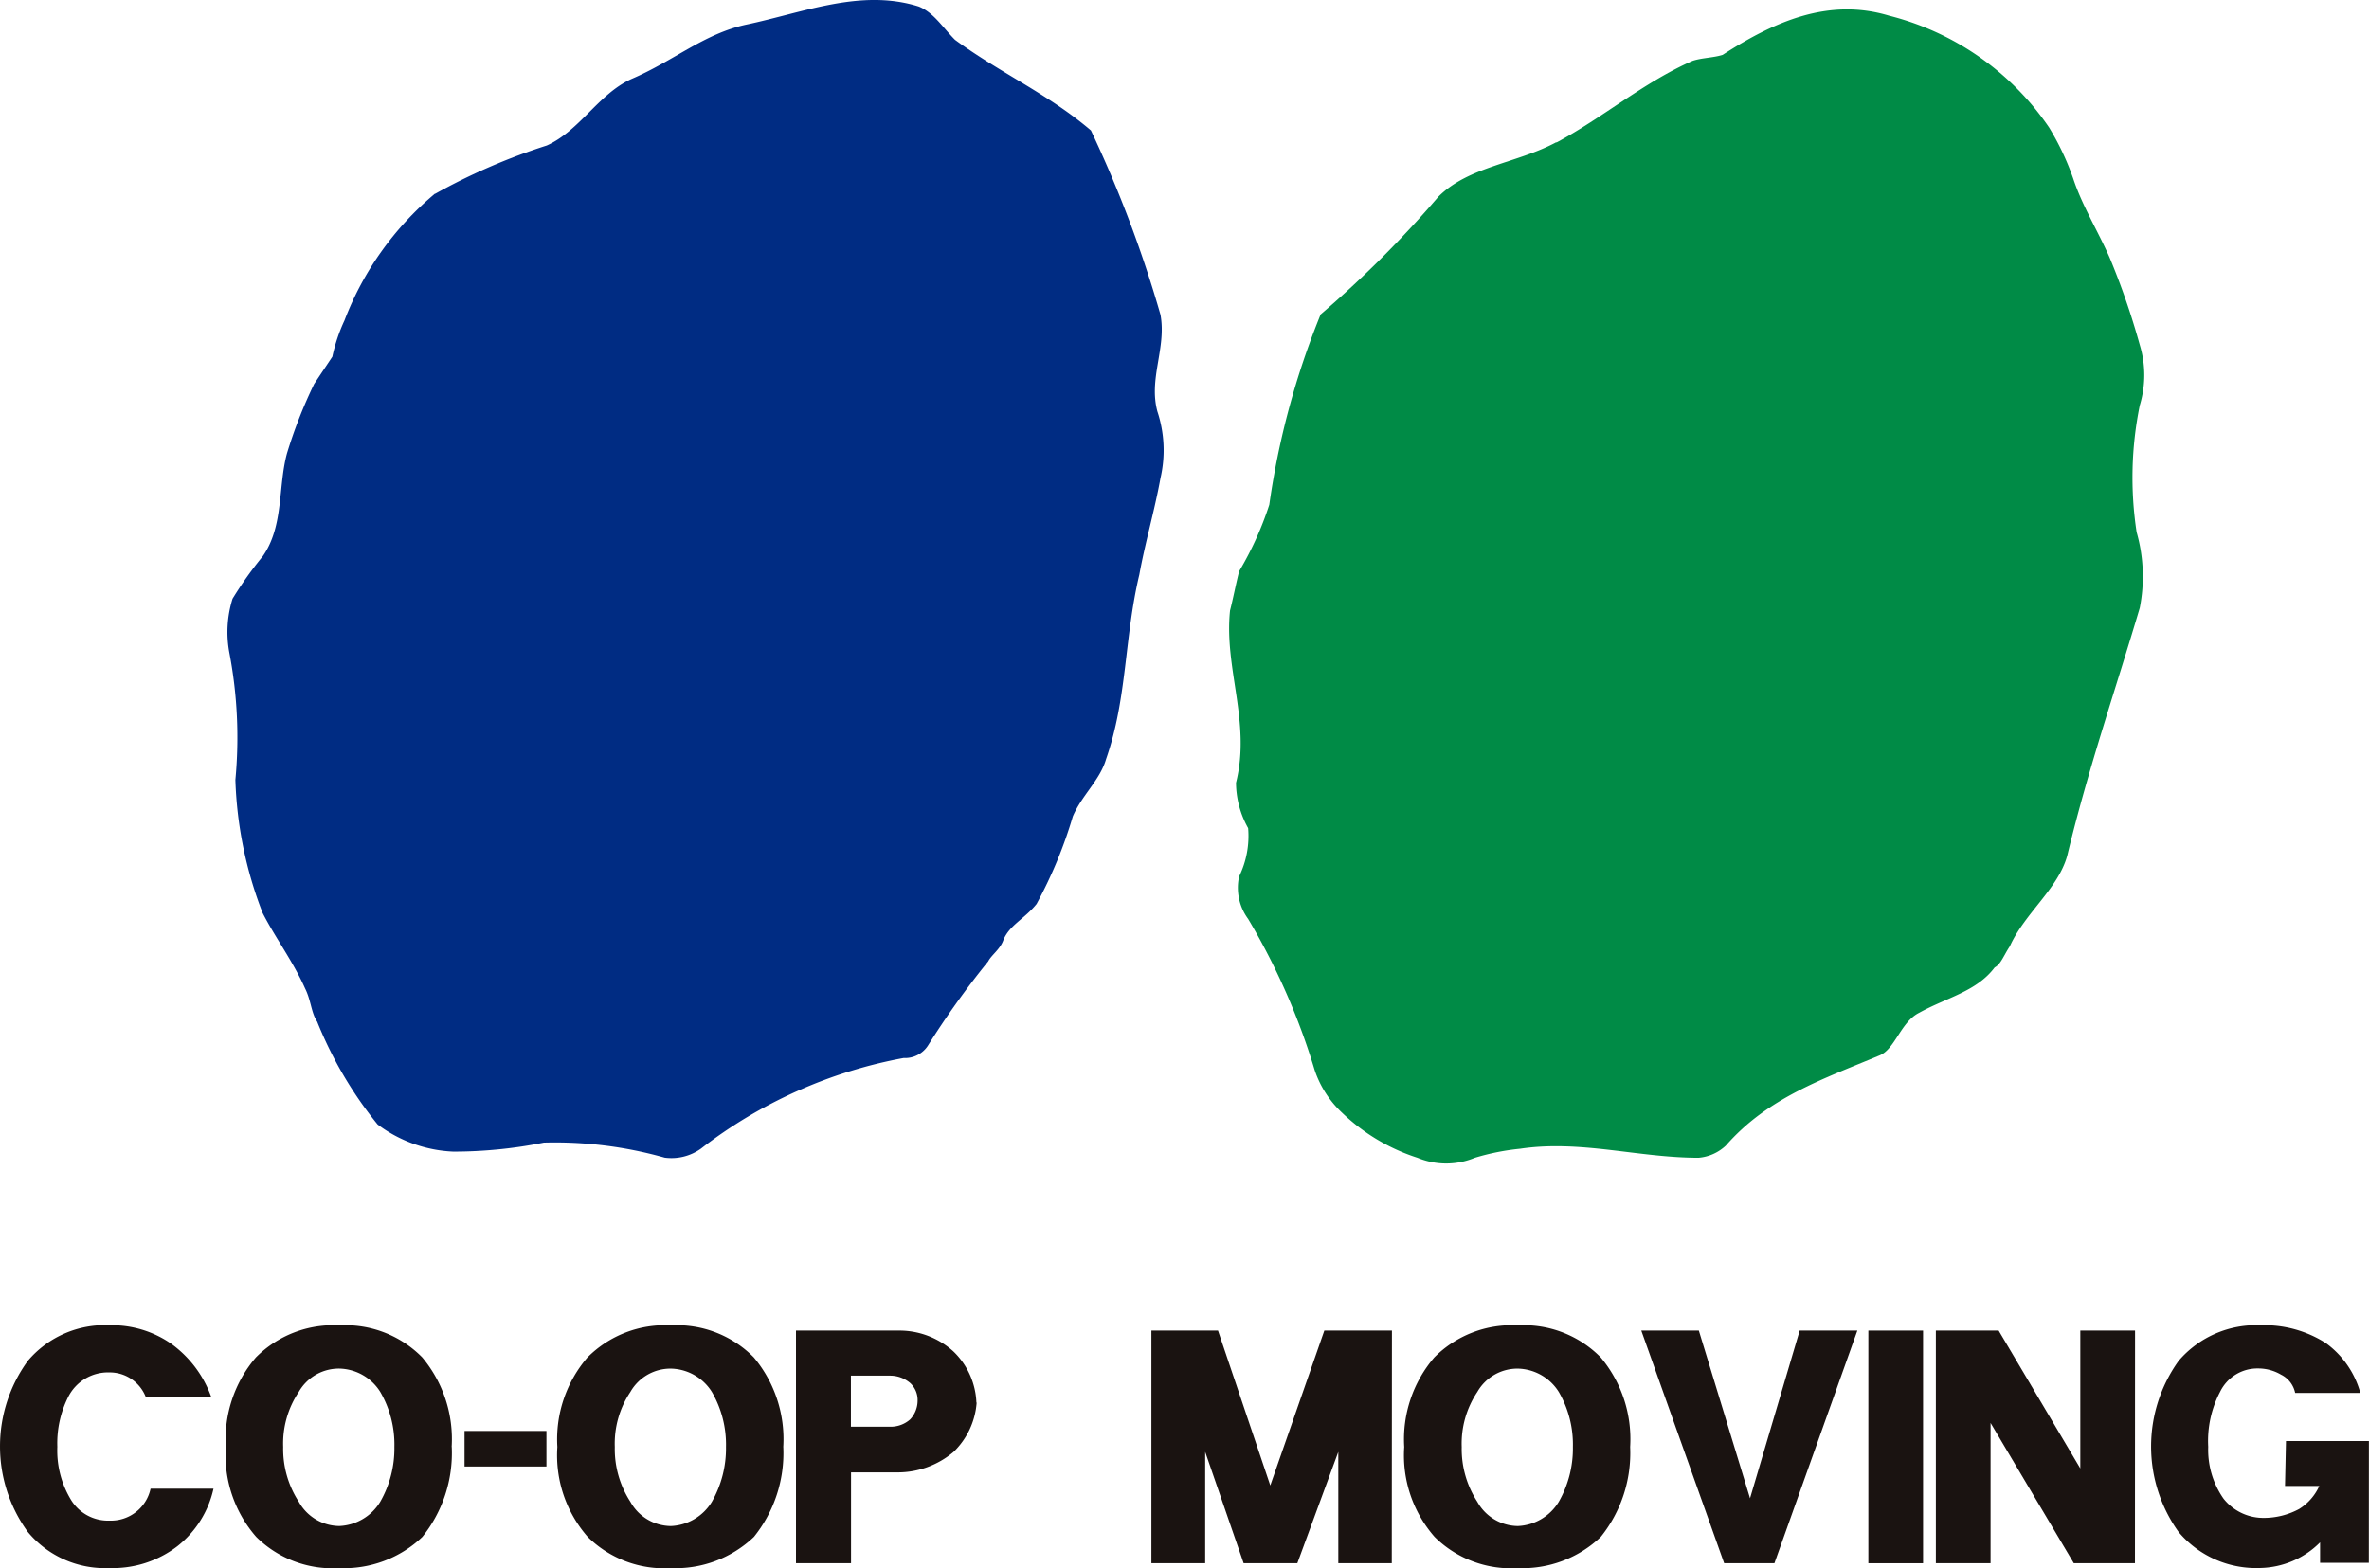 <svg xmlns="http://www.w3.org/2000/svg" width="75.985" height="50.308" viewBox="0 0 75.985 50.308">
  <g id="株式会社コープムービング-0" transform="translate(-59.998 -16)">
    <path id="パス_1" data-name="パス 1" d="M6.846,407.511a3.239,3.239,0,0,1-1.159,1.846,3.393,3.393,0,0,1-2.177.7A3.211,3.211,0,0,1,.891,408.9a4.668,4.668,0,0,1,0-5.491,3.234,3.234,0,0,1,2.62-1.14,3.332,3.332,0,0,1,2,.608A3.6,3.6,0,0,1,6.77,404.56h-2.1a1.242,1.242,0,0,0-1.159-.779,1.429,1.429,0,0,0-1.326.789,3.307,3.307,0,0,0-.348,1.6,3.039,3.039,0,0,0,.419,1.666,1.39,1.39,0,0,0,1.258.7,1.3,1.3,0,0,0,1.314-1.025Z" transform="translate(60 -343.754)" fill="#1a1311"/>
    <path id="パス_2" data-name="パス 2" d="M75.746,406.173a4.3,4.3,0,0,1-.943,2.886,3.638,3.638,0,0,1-2.66,1,3.479,3.479,0,0,1-2.668-1,3.973,3.973,0,0,1-.976-2.886,4.034,4.034,0,0,1,.964-2.872,3.5,3.5,0,0,1,2.68-1.028A3.458,3.458,0,0,1,74.8,403.3a4.087,4.087,0,0,1,.943,2.872m-1.837,0a3.353,3.353,0,0,0-.453-1.765,1.591,1.591,0,0,0-1.314-.749,1.481,1.481,0,0,0-1.3.749,2.977,2.977,0,0,0-.5,1.765,3.107,3.107,0,0,0,.5,1.758,1.5,1.5,0,0,0,1.3.779,1.613,1.613,0,0,0,1.314-.779,3.441,3.441,0,0,0,.453-1.758" transform="translate(-1.258 -343.754)" fill="#1a1311"/>
    <rect id="長方形_1" data-name="長方形 1" width="2.627" height="1.14" transform="translate(74.898 61.906)" fill="#1a1311"/>
    <path id="パス_3" data-name="パス 3" d="M176.364,406.173a4.29,4.29,0,0,1-.943,2.886,3.637,3.637,0,0,1-2.66,1,3.483,3.483,0,0,1-2.669-1,3.973,3.973,0,0,1-.975-2.886,4.031,4.031,0,0,1,.965-2.872,3.5,3.5,0,0,1,2.678-1.028,3.458,3.458,0,0,1,2.66,1.028,4.087,4.087,0,0,1,.943,2.872m-1.837,0a3.364,3.364,0,0,0-.452-1.765,1.592,1.592,0,0,0-1.315-.749,1.482,1.482,0,0,0-1.3.749,2.984,2.984,0,0,0-.5,1.765,3.114,3.114,0,0,0,.5,1.758,1.5,1.5,0,0,0,1.3.779,1.615,1.615,0,0,0,1.315-.779,3.458,3.458,0,0,0,.452-1.758" transform="translate(-91.242 -343.754)" fill="#1a1311"/>
    <path id="パス_4" data-name="パス 4" d="M247.36,406.168a2.452,2.452,0,0,1-.74,1.58,2.766,2.766,0,0,1-1.8.657h-1.489v2.915h-1.766v-7.463h3.281a2.578,2.578,0,0,1,1.766.666,2.4,2.4,0,0,1,.74,1.643m-1.886-.052a.741.741,0,0,0-.237-.575.992.992,0,0,0-.629-.237h-1.273v1.639H244.6a.937.937,0,0,0,.629-.237.884.884,0,0,0,.237-.585" transform="translate(-156.036 -345.171)" fill="#1a1311"/>
    <path id="パス_5" data-name="パス 5" d="M357.095,411.32H355.38v-3.572l-1.314,3.572h-1.723l-1.233-3.572v3.572h-1.725v-7.463h2.136l1.677,4.969,1.734-4.969H357.1Z" transform="translate(-252.456 -345.172)" fill="#1a1311"/>
    <path id="パス_6" data-name="パス 6" d="M433.37,406.173a4.3,4.3,0,0,1-.943,2.886,3.64,3.64,0,0,1-2.66,1,3.479,3.479,0,0,1-2.669-1,3.97,3.97,0,0,1-.975-2.886,4.03,4.03,0,0,1,.964-2.872,3.5,3.5,0,0,1,2.68-1.028,3.458,3.458,0,0,1,2.66,1.028,4.086,4.086,0,0,1,.943,2.872m-1.837,0a3.354,3.354,0,0,0-.452-1.765,1.591,1.591,0,0,0-1.314-.749,1.484,1.484,0,0,0-1.3.749,2.981,2.981,0,0,0-.5,1.765,3.112,3.112,0,0,0,.5,1.758,1.506,1.506,0,0,0,1.3.779,1.615,1.615,0,0,0,1.314-.779,3.449,3.449,0,0,0,.452-1.758" transform="translate(-321.085 -343.754)" fill="#1a1311"/>
    <path id="パス_7" data-name="パス 7" d="M504.984,403.857l-2.66,7.463h-1.612l-2.658-7.463H499.9l1.642,5.38,1.592-5.38Z" transform="translate(-385.412 -345.171)" fill="#1a1311"/>
    <rect id="長方形_2" data-name="長方形 2" width="1.755" height="7.463" transform="translate(119.925 58.686)" fill="#1a1311"/>
    <path id="パス_8" data-name="パス 8" d="M593.827,411.32h-1.962l-2.669-4.5v4.5h-1.755v-7.463h2.013l2.62,4.423v-4.423h1.756Z" transform="translate(-465.351 -345.172)" fill="#1a1311"/>
    <path id="パス_9" data-name="パス 9" d="M659.764,409.89H658.2v-.657a2.778,2.778,0,0,1-1.909.822,3.249,3.249,0,0,1-2.628-1.153,4.71,4.71,0,0,1,0-5.492,3.266,3.266,0,0,1,2.628-1.14,3.645,3.645,0,0,1,2.1.575,2.939,2.939,0,0,1,1.1,1.594H657.4a.839.839,0,0,0-.451-.585,1.44,1.44,0,0,0-.734-.2,1.33,1.33,0,0,0-1.222.749,3.4,3.4,0,0,0-.381,1.765,2.73,2.73,0,0,0,.493,1.666,1.63,1.63,0,0,0,1.264.615,2.389,2.389,0,0,0,1.159-.286,1.682,1.682,0,0,0,.647-.74h-1.1l.031-1.44h2.66Z" transform="translate(-523.786 -343.754)" fill="#1a1311"/>
    <path id="パス_10" data-name="パス 10" d="M75.684,6.219a19.677,19.677,0,0,1,3.584-1.551c1.067-.483,1.649-1.646,2.714-2.133,1.362-.582,2.328-1.452,3.683-1.745C87.512.4,89.355-.373,91.2.21c.483.194.774.68,1.162,1.068,1.452,1.065,3,1.745,4.36,2.908A38.911,38.911,0,0,1,98.953,10.1c.194,1.068-.387,2.037-.1,3.1a3.959,3.959,0,0,1,.1,2.133c-.194,1.068-.485,2.037-.679,3.1-.485,2.034-.387,3.974-1.066,5.916-.195.677-.777,1.16-1.067,1.84A14.419,14.419,0,0,1,94.977,29c-.388.483-.872.677-1.065,1.16-.1.292-.39.486-.485.68a27.658,27.658,0,0,0-1.94,2.714.875.875,0,0,1-.774.388,15.113,15.113,0,0,0-6.5,2.908,1.63,1.63,0,0,1-1.162.289,12.909,12.909,0,0,0-3.877-.483,14.792,14.792,0,0,1-2.909.289,4.348,4.348,0,0,1-2.424-.871,12.849,12.849,0,0,1-1.939-3.3c-.193-.289-.193-.68-.388-1.068-.388-.871-.969-1.646-1.362-2.422a12.883,12.883,0,0,1-.872-4.266,14.477,14.477,0,0,0-.191-4.066,3.581,3.581,0,0,1,.1-1.745,12.234,12.234,0,0,1,.969-1.362c.68-.969.486-2.231.777-3.3a15.242,15.242,0,0,1,.872-2.228c.195-.292.39-.582.583-.874a5.434,5.434,0,0,1,.389-1.163,9.9,9.9,0,0,1,2.906-4.07" transform="translate(-1.732 16)" fill="#002c83"/>
    <path id="パス_11" data-name="パス 11" d="M383.462,7.134c1.494-.8,2.812-1.939,4.365-2.62.29-.1.679-.1.969-.194,1.647-1.065,3.392-1.84,5.333-1.258a8.827,8.827,0,0,1,5.135,3.585,8.523,8.523,0,0,1,.778,1.649c.29.871.775,1.646,1.162,2.52a23.678,23.678,0,0,1,.97,2.809,3.315,3.315,0,0,1,0,1.939,11.592,11.592,0,0,0-.1,4.072,5.162,5.162,0,0,1,.1,2.425c-.775,2.62-1.649,5.135-2.325,7.946-.292,1.068-1.362,1.843-1.843,2.912-.193.289-.289.578-.485.677-.582.775-1.55.969-2.424,1.456-.582.289-.774,1.16-1.258,1.362-1.842.772-3.588,1.354-4.943,2.9a1.455,1.455,0,0,1-.875.388c-1.939,0-3.78-.578-5.721-.289a7.561,7.561,0,0,0-1.451.289,2.4,2.4,0,0,1-1.843,0,6.24,6.24,0,0,1-2.425-1.452,3.313,3.313,0,0,1-.872-1.362,21.721,21.721,0,0,0-2.133-4.848,1.684,1.684,0,0,1-.29-1.362,2.966,2.966,0,0,0,.29-1.551,3,3,0,0,1-.389-1.456c.485-1.939-.388-3.68-.192-5.525.1-.388.192-.871.291-1.258a10.512,10.512,0,0,0,.968-2.136,25.735,25.735,0,0,1,1.648-6.106,34.794,34.794,0,0,0,3.779-3.779c.968-.969,2.521-1.068,3.78-1.745" transform="translate(-273.544 13.44)" fill="#008b46"/>
    <rect id="長方形_3" data-name="長方形 3" width="75.978" height="50.3" transform="translate(60 16)" fill="none"/>
  </g>
</svg>

